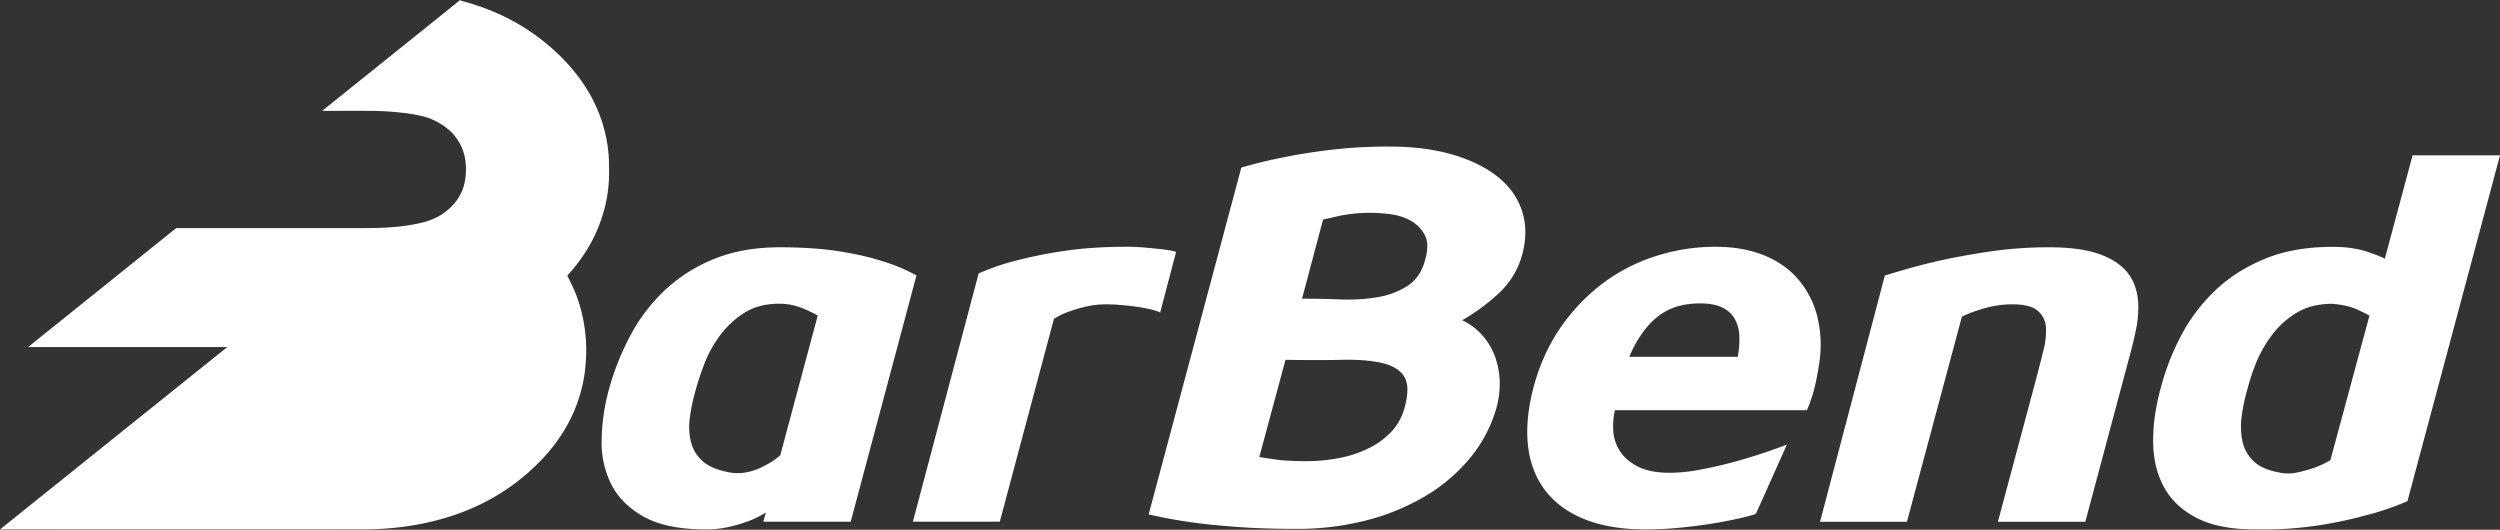 <svg id="Layer_1" data-name="Layer 1" xmlns="http://www.w3.org/2000/svg" viewBox="0 0 2388 506"><rect x="0" y="0" width="2388" height="506" fill="#333333" stroke="none"/><title>BBLogoWhite</title><g id="Layer_2" data-name="Layer 2"><path d="M439,.4l.2-.2a3.93,3.93,0,0,1,.6.2c1.4.4,2.8.9,4.2,1.3,32.3,8.9,61.1,24.2,85.9,46.9,14,12.9,26,27.4,35.1,44.2a140.6,140.6,0,0,1,15.9,50.5c.9,7,.8,14.1.9,21.1a135.63,135.63,0,0,1-6.3,41.5c-6.5,21-17.5,39.3-32.1,55.7-.6.6-1.1,1.3-1.5,1.7,2,4.1,4,8,5.8,12s3.4,8.2,4.8,12.4a150.23,150.23,0,0,1,6.9,59.9,141,141,0,0,1-8.4,38.5c-7.9,21.3-20.3,39.6-36.2,55.6C490,466.8,460.5,484,427,494.2c-26.2,8-53.1,11.4-80.4,11.5-114.4.1-346.6,0-346.6,0L217.1,331.5H26.9a15.52,15.52,0,0,1,1.8-1.5c45.8-36.8,139.6-112.1,139.6-112.1H343.5c10.7,0,21.3-.1,31.9-1a177.42,177.42,0,0,0,26.3-3.9c9-2.1,17.3-5.4,24.6-11.3,6.6-5.3,11.9-11.6,15.1-19.5a49.26,49.26,0,0,0,3.4-14.1c.7-8.7.2-17.2-3-25.4-5.2-13.6-15.4-22.4-28.3-28.3-7.3-3.3-15.2-4.7-23.1-5.9a271.08,271.08,0,0,0-37.1-2.6c-14.3-.1-28.5,0-42.8,0-.7,0-1.4,0-2.6-.1a13.34,13.34,0,0,1,1.7-1.4l108-86.7C424.8,12,439,.4,439,.4Z" style="fill:#fff"/><path d="M812.6,498.3H729.1l2.5-8.8a89.65,89.65,0,0,1-16.7,8.3,138.22,138.22,0,0,1-18.2,5.4,97.11,97.11,0,0,1-22.1,2.5q-37.8,0-59.4-12T584,462.8a87.58,87.58,0,0,1-9.3-41.5,192.52,192.52,0,0,1,5.6-44.2,250.18,250.18,0,0,1,21.6-56.2,167.53,167.53,0,0,1,33.9-44.4A151.38,151.38,0,0,1,683,247q27-10.8,61.9-10.8,32.4,0,56.9,3.9c16.4,2.6,29.9,5.7,40.7,9.3a163.75,163.75,0,0,1,32.9,13.7ZM663.8,375.1a166.08,166.08,0,0,0-4.9,24.3,60.81,60.81,0,0,0,1,22.3,36.13,36.13,0,0,0,10.3,17.9c5.2,5.1,13.1,8.8,23.6,11a43.88,43.88,0,0,0,19.4.5,54.42,54.42,0,0,0,16.4-5.9,68.57,68.57,0,0,0,15.7-10.3l35.8-133.5q-5.4-3-10.8-5.4a85.54,85.54,0,0,0-11.8-4.2,57,57,0,0,0-14.2-1.7c-12.8,0-23.6,2.8-32.6,8.3a85.38,85.38,0,0,0-23.1,20.9,114.09,114.09,0,0,0-15.5,27.5A265.19,265.19,0,0,0,663.8,375.1Z" style="fill:#fff"/><path d="M934.8,261.2a222.25,222.25,0,0,1,37.8-12.8,416.37,416.37,0,0,1,44.7-8.8q26-3.9,59.4-3.9c4.9,0,10.2.2,16,.7s10.9,1,15.5,1.5,8.3,1.1,11.3,1.7a29.12,29.12,0,0,1,3.9,1l-15.2,57.9a40.77,40.77,0,0,0-8.8-2.9,130.93,130.93,0,0,0-13-2.5c-4.7-.7-9.7-1.2-15-1.7s-10-.7-14.2-.7a85.4,85.4,0,0,0-20.1,2.2,137.58,137.58,0,0,0-16,4.7,74.3,74.3,0,0,0-10.6,4.7q-3.9,2.25-3.9,2.7L955,498.3H872Z" style="fill:#fff"/><path d="M1185.7,160.1c12.1-3.6,25.5-6.9,40.3-9.8,12.4-2.6,27.2-5,44.4-7.1a469.36,469.36,0,0,1,56.7-3.2q33.9,0,60.1,7.6t43.2,21.1c11.3,9,19.1,19.8,23.3,32.4s4.4,26.4.5,41.5a78.85,78.85,0,0,1-23.6,38.5,191.5,191.5,0,0,1-33.9,24.8,59.27,59.27,0,0,1,19.1,14.2,64.14,64.14,0,0,1,12,19.9,76.18,76.18,0,0,1,4.7,23.6,88.28,88.28,0,0,1-2.9,25.3,131.06,131.06,0,0,1-25,48.1,163.4,163.4,0,0,1-43,36.8,214.46,214.46,0,0,1-56.7,23.3,264.11,264.11,0,0,1-66.3,8.1q-32.4,0-58.7-2c-17.5-1.3-32.4-2.9-44.7-4.7s-25-4.2-38-7.1Zm156.1,228.8c3.6-13.4,3.4-23.2-.7-29.5s-11.3-10.5-21.6-12.8-23.2-3.3-38.8-2.9-33.1.3-52.8,0l-25,92.8c3.6.7,7.9,1.3,12.8,2a119.42,119.42,0,0,0,14.2,1.5c5.6.3,11.6.5,18.2.5a162.05,162.05,0,0,0,32.2-3.2,108.7,108.7,0,0,0,28-9.6,75,75,0,0,0,21.4-16A54.56,54.56,0,0,0,1341.8,388.9Zm19.7-141.4c2.6-9.5,2.5-17.1-.5-22.8a32.63,32.63,0,0,0-12.8-13.5,51,51,0,0,0-18.9-6.4,138.24,138.24,0,0,0-19.4-1.5,143.26,143.26,0,0,0-31.9,3.2c-9.2,2.1-13.9,3.2-14.2,3.2l-20.1,75.6c11.5,0,23.5.2,36.1.7a174.43,174.43,0,0,0,35.3-2,76.88,76.88,0,0,0,29.2-10.8C1352.8,267.8,1358.5,259.3,1361.5,247.5Z" style="fill:#fff"/><path d="M1542.6,391.8a66.68,66.68,0,0,0-1.5,20.9,39.44,39.44,0,0,0,6.9,19.1c3.9,5.7,9.6,10.5,17.2,14.2s17.5,5.6,29.9,5.6a153.32,153.32,0,0,0,27.2-2.7c10-1.8,20-4,29.9-6.6s19.7-5.5,29.2-8.6,18-6.1,25.5-9.1l-29.5,65.8c-.3.7-3.8,1.8-10.3,3.4s-14.9,3.4-25,5.2-21.4,3.4-33.9,4.7a348.44,348.44,0,0,1-36.3,2c-22.3,0-41.3-3.1-57.2-9.3s-28.5-15.1-37.8-26.8-15.1-25.9-17.2-42.7-.4-35.9,5.2-57.2q8.85-32.85,26.5-57.9a182.92,182.92,0,0,1,40.7-42,169.7,169.7,0,0,1,50.6-25.5,185.71,185.71,0,0,1,55.5-8.6c18,0,33.7,2.8,47.1,8.3s24.3,13.3,32.6,23.1a87.55,87.55,0,0,1,17.7,34.1,113.78,113.78,0,0,1,2.7,41.5c-1,7.9-2.4,15.9-4.2,24.1a142.33,142.33,0,0,1-8.1,25Zm117.3-51a89.16,89.16,0,0,0,1.5-20.1,36,36,0,0,0-4.4-16.2,26.46,26.46,0,0,0-12-10.8c-5.4-2.6-12.4-3.9-20.9-3.9-17.4,0-31.3,4.6-42,13.7s-19.2,21.6-25.8,37.3Z" style="fill:#fff"/><path d="M1800.4,263.2q27-8.4,49.1-13.5t50.1-9.3a386.81,386.81,0,0,1,57.4-4.2c17.3,0,31.5,1.6,42.5,4.7s19.6,7.4,26,12.8a43.92,43.92,0,0,1,13.3,18.2,59.69,59.69,0,0,1,3.7,21.1,105.39,105.39,0,0,1-2.2,21.8c-1.5,7.2-3,13.9-4.7,20.1l-43.7,163.5h-83.5l36.8-137.5q3.45-13.2,6.6-25.8a73.57,73.57,0,0,0,2.5-22.3,22.5,22.5,0,0,0-7.9-16c-4.7-4.1-12.8-6.1-24.3-6.1a94.53,94.53,0,0,0-17.9,1.7,111.53,111.53,0,0,0-15.5,4.2,95.93,95.93,0,0,0-14.7,5.9l-52.5,195.9h-83Z" style="fill:#fff"/><path d="M2299.6,478.7a263.22,263.22,0,0,1-40.3,13.7,403.74,403.74,0,0,1-45.9,9.6,352,352,0,0,1-59.2,3.7q-34.8,0-56-11T2067,465.2c-6.7-12.3-10.1-26.5-10.3-42.7s2.2-33.3,7.1-51.3a232.59,232.59,0,0,1,18.9-49.3,165,165,0,0,1,32.2-43.4q19.65-19.2,47.6-30.9,28-11.85,65.8-11.8a117.78,117.78,0,0,1,20.9,1.7,81.63,81.63,0,0,1,15.5,4.2,96.86,96.86,0,0,1,13.3,5.4l26.5-98.7H2388ZM2146.9,371.2a166.89,166.89,0,0,0-5.6,26.3,68.75,68.75,0,0,0,.7,24.1,36.47,36.47,0,0,0,10.6,18.9q8.1,7.8,24.3,10.8a39.29,39.29,0,0,0,17.4,0,133.23,133.23,0,0,0,16-4.4,83.69,83.69,0,0,0,15.7-7.4l37.3-138q-5.4-3-10.8-5.4a53.37,53.37,0,0,0-11.3-3.9,94.62,94.62,0,0,0-13.3-2c-13.1,0-24.2,2.7-33.4,8.1a81.65,81.65,0,0,0-23.3,20.4,116.55,116.55,0,0,0-15.5,26.3A187.66,187.66,0,0,0,2146.9,371.2Z" style="fill:#fff"/></g></svg>